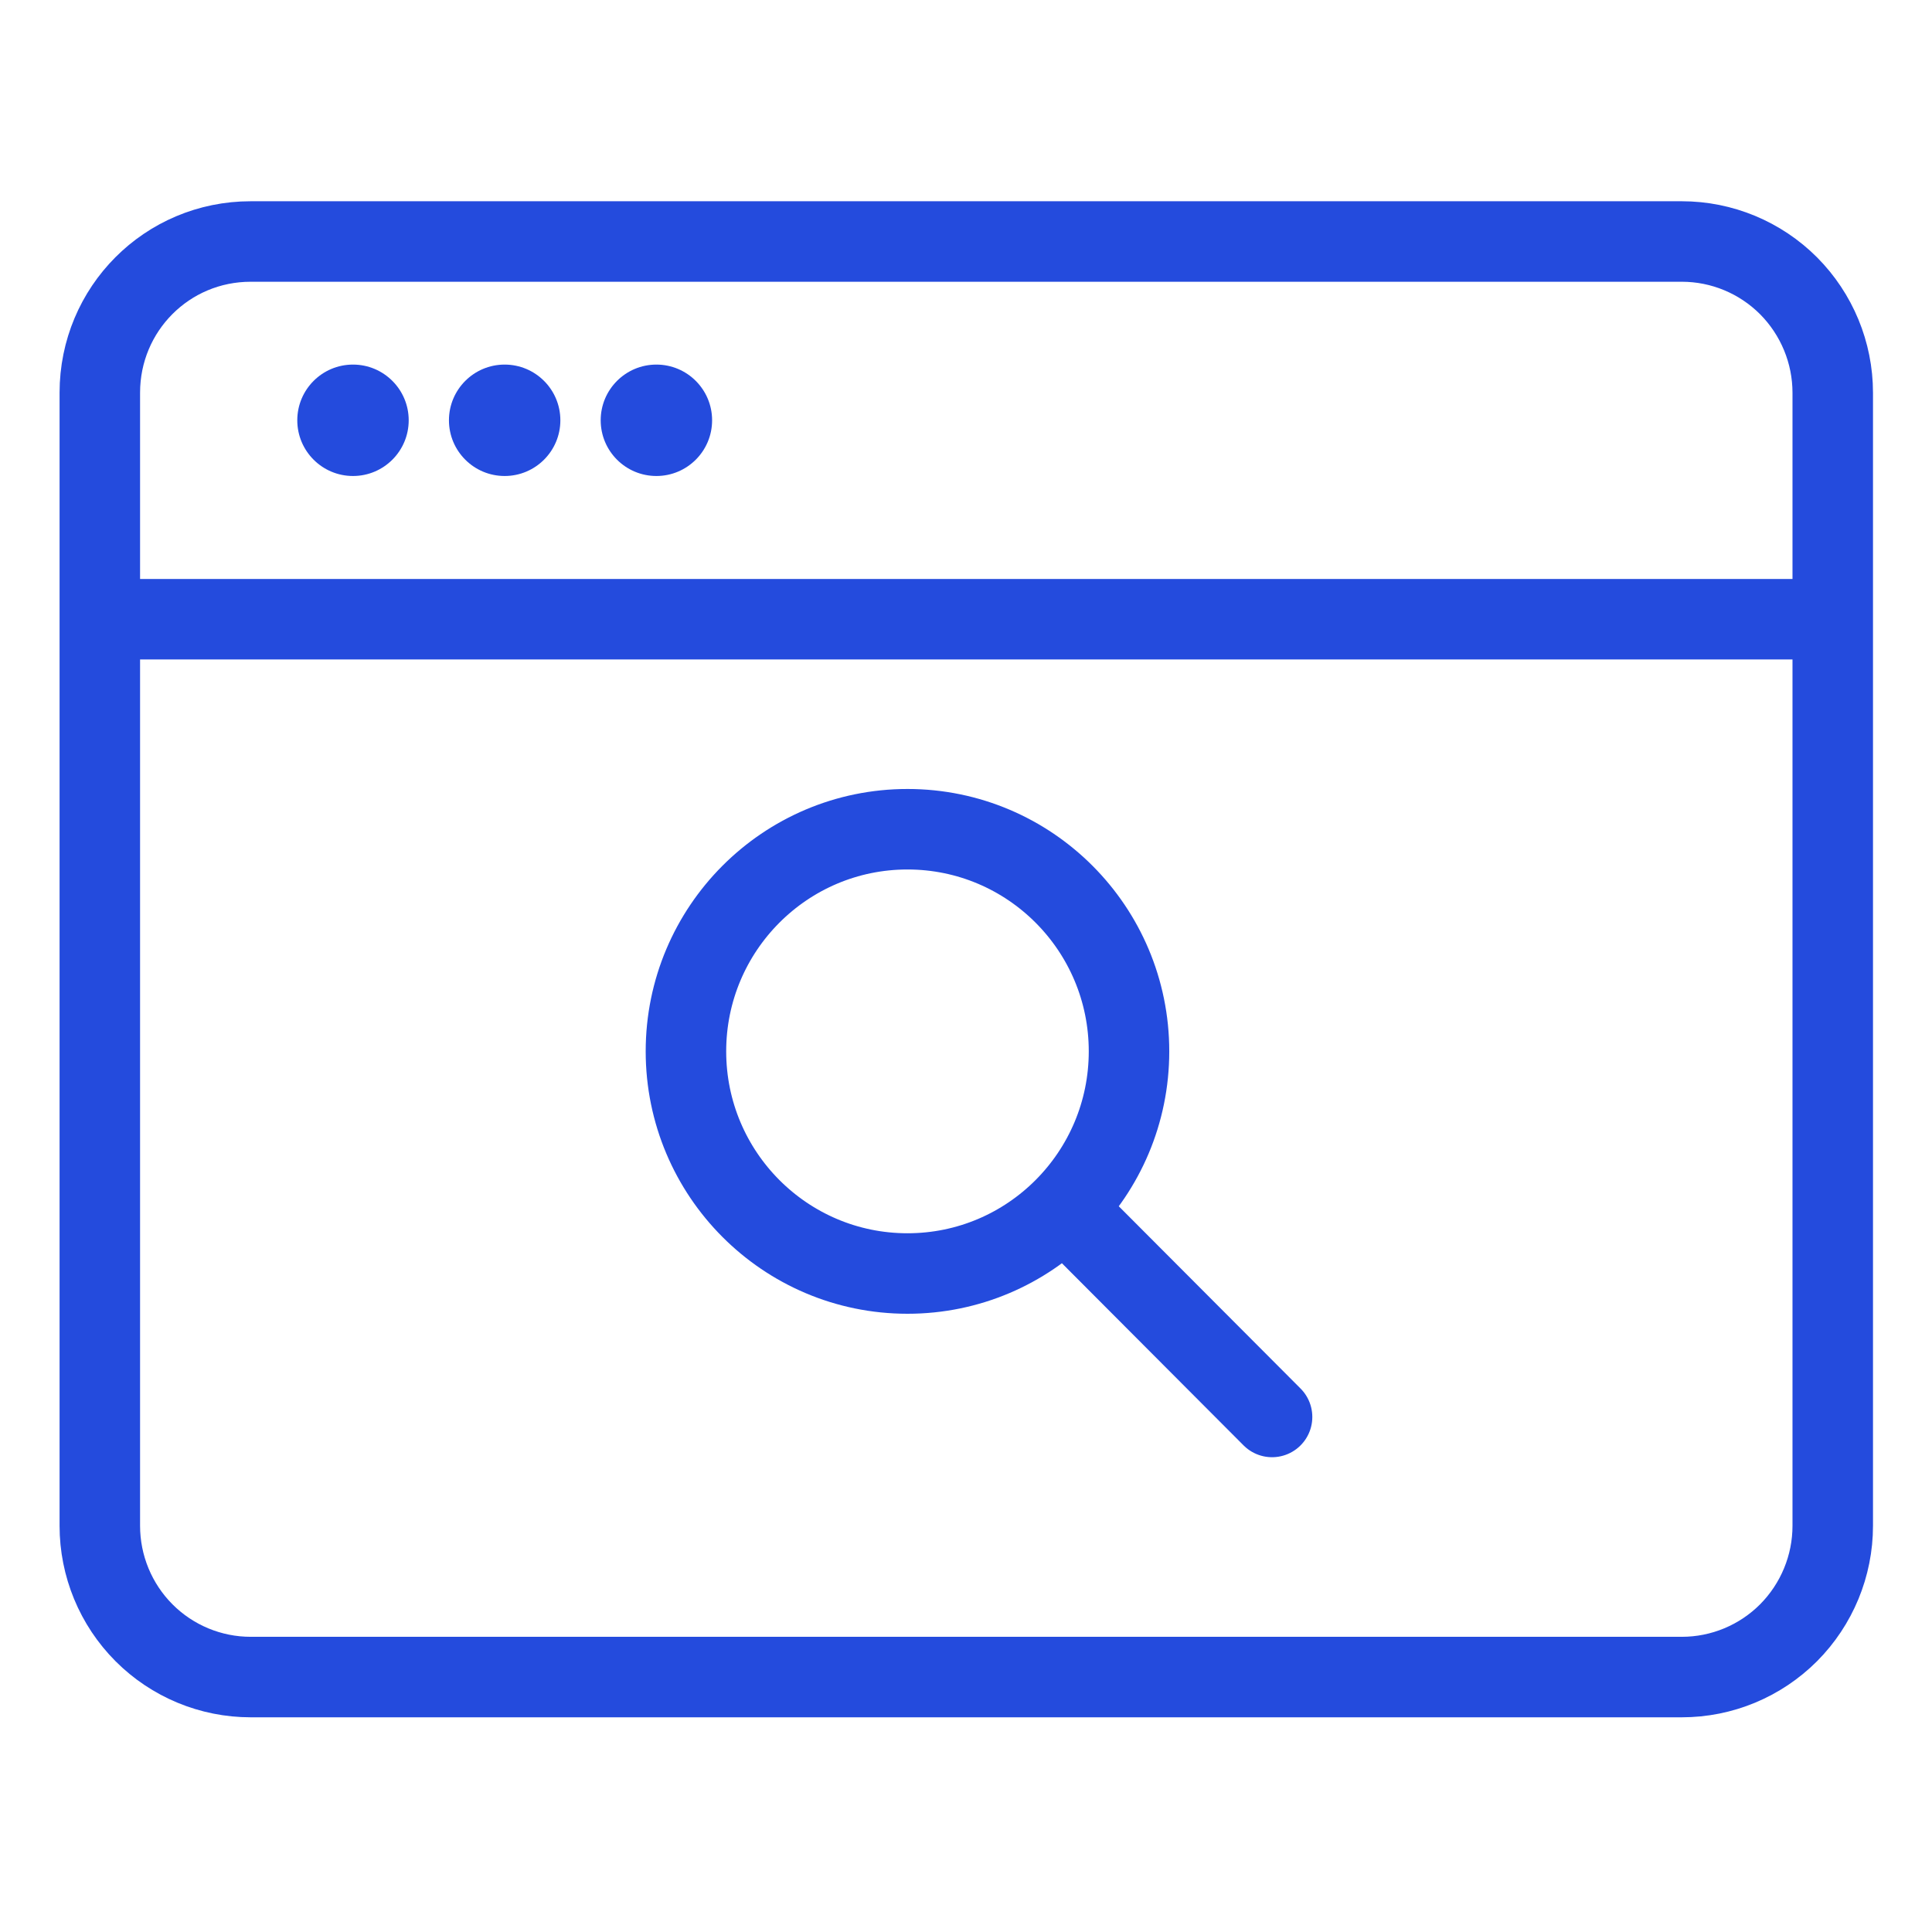 <svg width="24" height="24" viewBox="0 0 24 24" fill="none" xmlns="http://www.w3.org/2000/svg">
<path d="M1.24 7.692H22.76M20.886 3H3.114C2.075 3 1.24 3.838 1.24 4.879V18.954C1.24 19.452 1.437 19.93 1.789 20.283C2.14 20.635 2.617 20.833 3.114 20.833H20.892C21.39 20.833 21.866 20.635 22.218 20.283C22.569 19.93 22.767 19.452 22.767 18.954V4.879C22.767 4.381 22.569 3.903 22.218 3.55C21.866 3.198 21.39 3 20.892 3H20.886Z" stroke="#244BDD" stroke-linecap="round" stroke-linejoin="round"/>
<path d="M15.802 17.602L13.221 15.014M8.521 13.06C8.521 14.584 9.754 15.82 11.273 15.82C12.793 15.82 14.025 14.584 14.025 13.06C14.025 11.537 12.793 10.301 11.273 10.301C9.754 10.301 8.521 11.537 8.521 13.06Z" stroke="#244BDD" stroke-linecap="round" stroke-linejoin="round"/>
<circle cx="4.385" cy="5.221" r="0.692" fill="#244BDD"/>
<circle cx="6.269" cy="5.221" r="0.692" fill="#244BDD"/>
<circle cx="8.154" cy="5.221" r="0.692" fill="#244BDD"/>
</svg>
